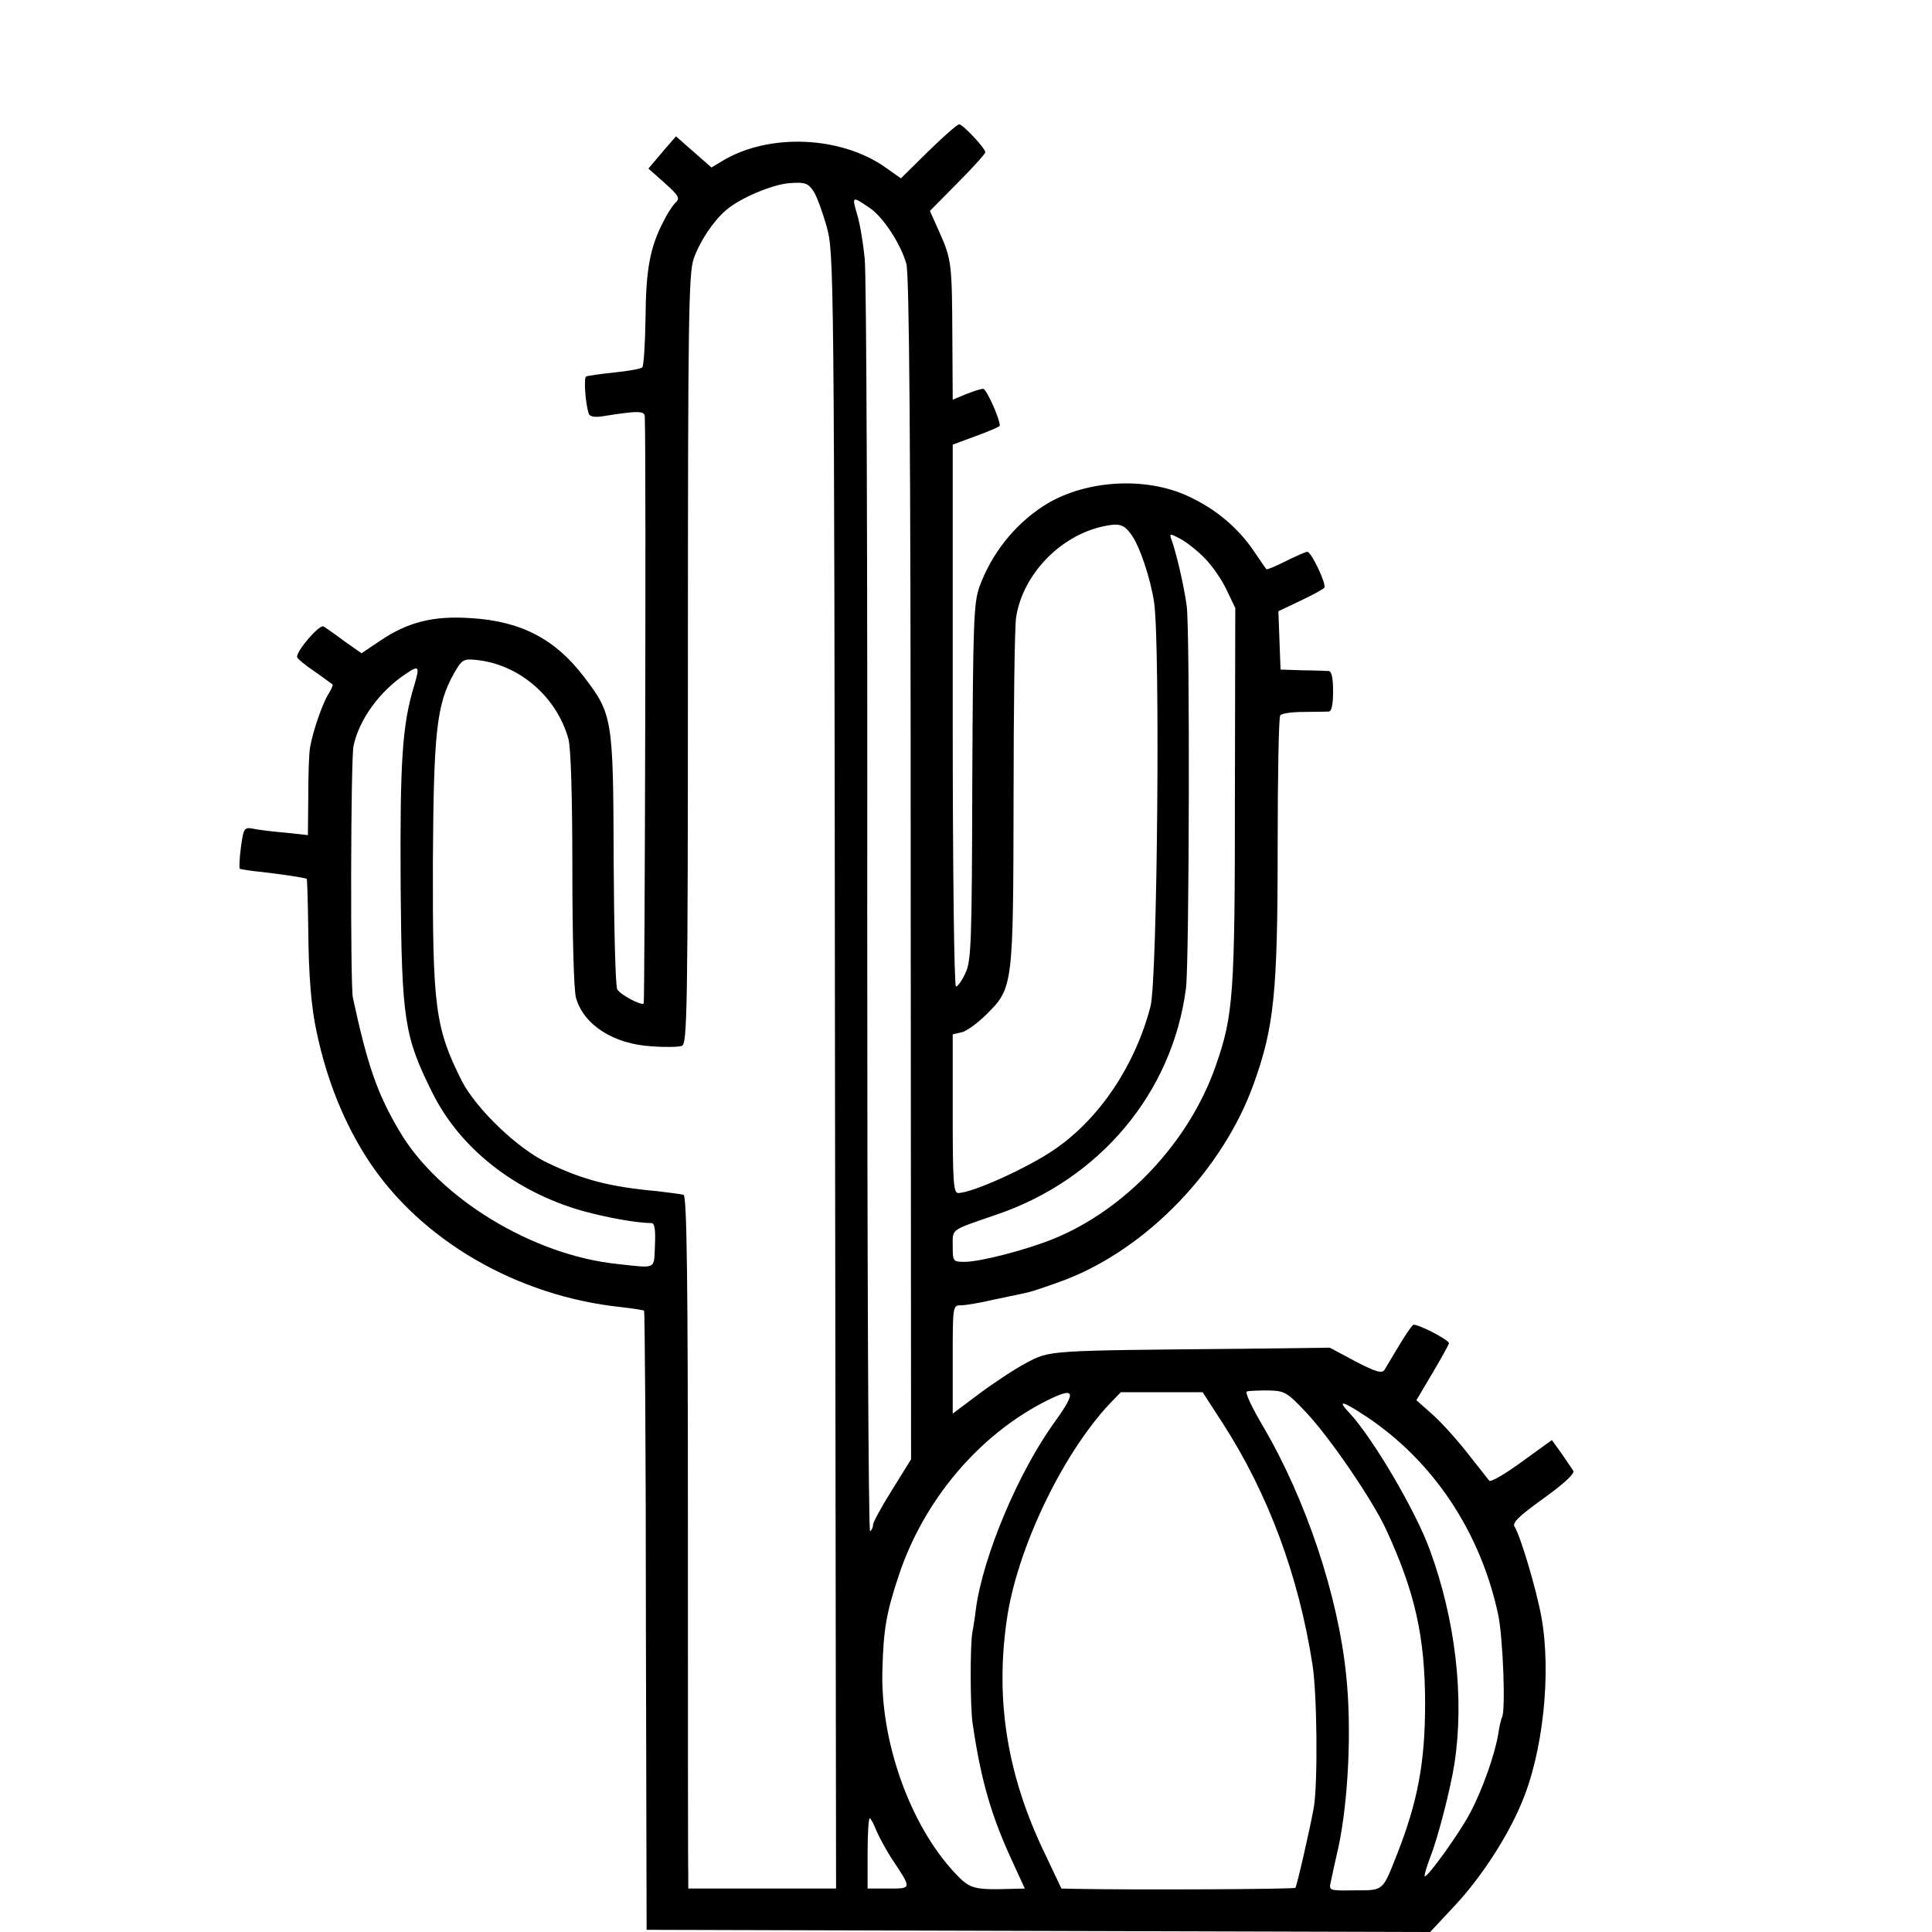 <?xml version="1.0" standalone="no"?>
<!DOCTYPE svg PUBLIC "-//W3C//DTD SVG 20010904//EN"
 "http://www.w3.org/TR/2001/REC-SVG-20010904/DTD/svg10.dtd">
<svg version="1.0" xmlns="http://www.w3.org/2000/svg"
 width="16pt" height="16pt" viewBox="0 0 16 16"
 preserveAspectRatio="xMidYMid meet">
<g transform="translate(0,16) scale(0.003,-0.003)"
fill="#000000" stroke="none">
<path d="M2563 4916 l-76 -75 -41 29 c-123 88 -323 97 -452 19 l-30 -18 -49
43 -49 43 -38 -44 -38 -45 45 -40 c40 -36 43 -42 29 -55 -8 -8 -23 -31 -33
-52 -37 -71 -48 -133 -49 -265 -1 -71 -5 -133 -9 -137 -5 -4 -39 -10 -78 -14
-38 -4 -73 -9 -77 -11 -7 -4 -2 -74 7 -102 3 -9 16 -11 37 -8 101 16 118 16
118 -2 4 -116 0 -1615 -3 -1619 -7 -6 -64 24 -73 39 -5 7 -9 168 -10 358 -1
389 -3 402 -82 505 -79 104 -174 154 -313 162 -103 7 -173 -11 -249 -62 l-52
-35 -47 33 c-25 19 -51 37 -58 41 -11 6 -73 -65 -73 -84 0 -4 21 -22 48 -40
26 -18 48 -35 50 -36 2 -1 -3 -13 -11 -26 -16 -24 -44 -105 -51 -148 -3 -14
-5 -74 -5 -134 l-1 -108 -65 7 c-35 3 -75 8 -88 11 -23 4 -25 0 -32 -52 -4
-31 -5 -57 -3 -59 2 -1 30 -6 63 -9 67 -8 118 -16 122 -19 1 -2 3 -66 4 -142
1 -123 8 -212 23 -280 28 -134 77 -254 143 -355 145 -221 411 -375 698 -405
33 -4 61 -8 63 -10 2 -2 5 -387 5 -856 l2 -853 1082 -3 1081 -3 70 75 c69 74
142 185 181 278 61 141 84 363 56 517 -14 77 -58 224 -74 249 -7 11 12 29 80
78 57 41 87 69 82 76 -4 7 -19 28 -33 49 l-26 36 -83 -60 c-45 -33 -86 -57
-90 -52 -4 5 -31 39 -60 76 -29 37 -72 85 -97 107 l-44 39 45 76 c25 42 45 79
45 81 0 10 -90 56 -99 51 -5 -4 -23 -30 -40 -59 -17 -28 -35 -58 -39 -65 -7
-11 -24 -6 -80 23 l-71 38 -243 -3 c-541 -5 -528 -4 -595 -39 -32 -17 -91 -56
-131 -86 l-72 -54 0 149 c0 149 0 150 23 150 12 0 54 7 92 16 39 8 81 17 94
20 13 3 60 19 103 35 225 87 433 303 518 538 57 157 67 253 67 652 0 197 3
362 7 367 3 6 32 10 64 10 31 0 63 1 70 1 8 1 12 19 12 56 0 37 -4 55 -12 56
-7 0 -40 2 -73 2 l-60 2 -3 80 -3 81 61 29 c34 16 63 32 66 36 6 10 -36 99
-47 99 -5 0 -32 -12 -60 -26 -28 -14 -52 -24 -53 -22 -2 2 -17 24 -34 49 -44
65 -105 117 -181 152 -121 57 -292 45 -403 -28 -80 -53 -141 -131 -174 -221
-16 -44 -18 -96 -20 -540 -1 -444 -3 -494 -19 -527 -9 -20 -21 -37 -26 -37 -5
0 -9 320 -9 748 l0 748 65 24 c36 13 65 26 65 28 0 20 -37 102 -46 102 -6 0
-28 -7 -48 -15 l-36 -15 -1 172 c-1 203 -2 215 -36 291 l-26 58 76 77 c43 43
77 81 77 85 0 11 -62 77 -72 77 -6 0 -44 -34 -85 -74z m-317 -111 c9 -14 25
-58 36 -97 20 -72 21 -100 23 -2330 l3 -2258 -204 0 -204 0 0 38 c-1 20 -1
450 -1 955 0 694 -3 919 -12 922 -7 2 -39 6 -72 10 -132 12 -204 31 -303 78
-83 39 -197 149 -237 226 -74 147 -81 205 -80 606 2 356 10 434 58 519 21 37
26 41 57 38 120 -10 226 -100 259 -218 7 -24 11 -161 11 -359 0 -184 4 -335
10 -356 21 -75 104 -128 209 -134 36 -3 74 -2 83 1 15 5 17 81 17 1067 0 941
2 1067 16 1106 16 47 54 104 89 134 39 34 132 73 179 75 40 3 48 -1 63 -23z
m158 -48 c35 -25 83 -98 98 -152 8 -29 12 -479 12 -1670 l1 -1630 -52 -84
c-29 -46 -53 -90 -53 -97 0 -7 -4 -15 -8 -18 -5 -3 -8 770 -8 1717 1 947 -2
1756 -7 1797 -4 41 -13 96 -21 122 -15 51 -14 51 38 15z m718 -898 c24 -32 54
-122 64 -189 17 -120 9 -1043 -10 -1115 -42 -161 -138 -306 -261 -392 -74 -52
-231 -123 -270 -123 -13 0 -15 32 -15 219 l0 219 26 6 c14 4 44 26 67 49 74
73 74 79 75 597 0 250 3 475 7 499 18 118 121 225 239 251 45 10 58 6 78 -21z
m204 -67 c20 -20 47 -59 60 -87 l24 -50 -1 -515 c0 -553 -4 -609 -53 -749 -73
-210 -249 -397 -449 -478 -74 -30 -201 -63 -244 -63 -32 0 -33 1 -33 44 0 48
-8 42 120 86 286 97 487 337 524 626 9 71 11 989 2 1054 -7 54 -30 153 -43
186 -5 15 -3 15 25 0 17 -9 48 -33 68 -54z m-2182 -349 c-34 -111 -40 -209
-38 -559 3 -364 10 -411 86 -564 76 -156 230 -277 418 -330 66 -18 149 -33
188 -33 9 0 12 -17 10 -61 -3 -68 6 -64 -103 -52 -235 24 -495 183 -603 368
-61 103 -88 182 -128 368 -7 36 -6 659 2 695 16 73 72 150 144 198 37 25 39
21 24 -30z m2461 -2008 c67 -71 184 -243 221 -323 80 -173 108 -297 108 -482
0 -161 -20 -270 -78 -417 -40 -101 -36 -98 -116 -98 -72 -1 -72 -1 -66 25 3
14 12 57 21 95 27 128 37 326 21 475 -22 218 -111 485 -230 687 -30 51 -50 93
-44 95 5 2 32 3 58 3 46 -1 52 -4 105 -60z m-692 -25 c-102 -140 -199 -372
-219 -518 -3 -26 -8 -56 -10 -67 -6 -31 -6 -205 1 -250 23 -157 52 -256 110
-381 l34 -74 -37 -1 c-106 -3 -115 0 -157 45 -124 133 -206 365 -199 563 3
109 11 155 45 257 69 208 221 388 407 482 80 40 85 28 25 -56z m462 -5 c126
-195 210 -422 248 -666 13 -81 15 -326 4 -394 -10 -57 -47 -218 -51 -223 -4
-4 -441 -6 -603 -3 l-43 1 -44 93 c-105 216 -139 424 -107 647 27 194 152 457
284 598 l31 32 113 0 113 0 55 -85z m395 19 c186 -123 317 -319 366 -549 13
-63 21 -266 10 -283 -2 -4 -7 -24 -10 -45 -9 -56 -44 -155 -77 -217 -31 -59
-120 -182 -126 -176 -2 2 5 25 15 52 21 52 57 192 67 259 28 181 3 397 -68
590 -39 108 -159 311 -222 378 -35 37 -20 34 45 -9z m-1350 -1146 c8 -18 26
-51 40 -73 58 -87 58 -85 -7 -85 l-58 0 0 99 c0 55 3 97 6 95 4 -2 12 -18 19
-36z"/>
</g>
</svg>
